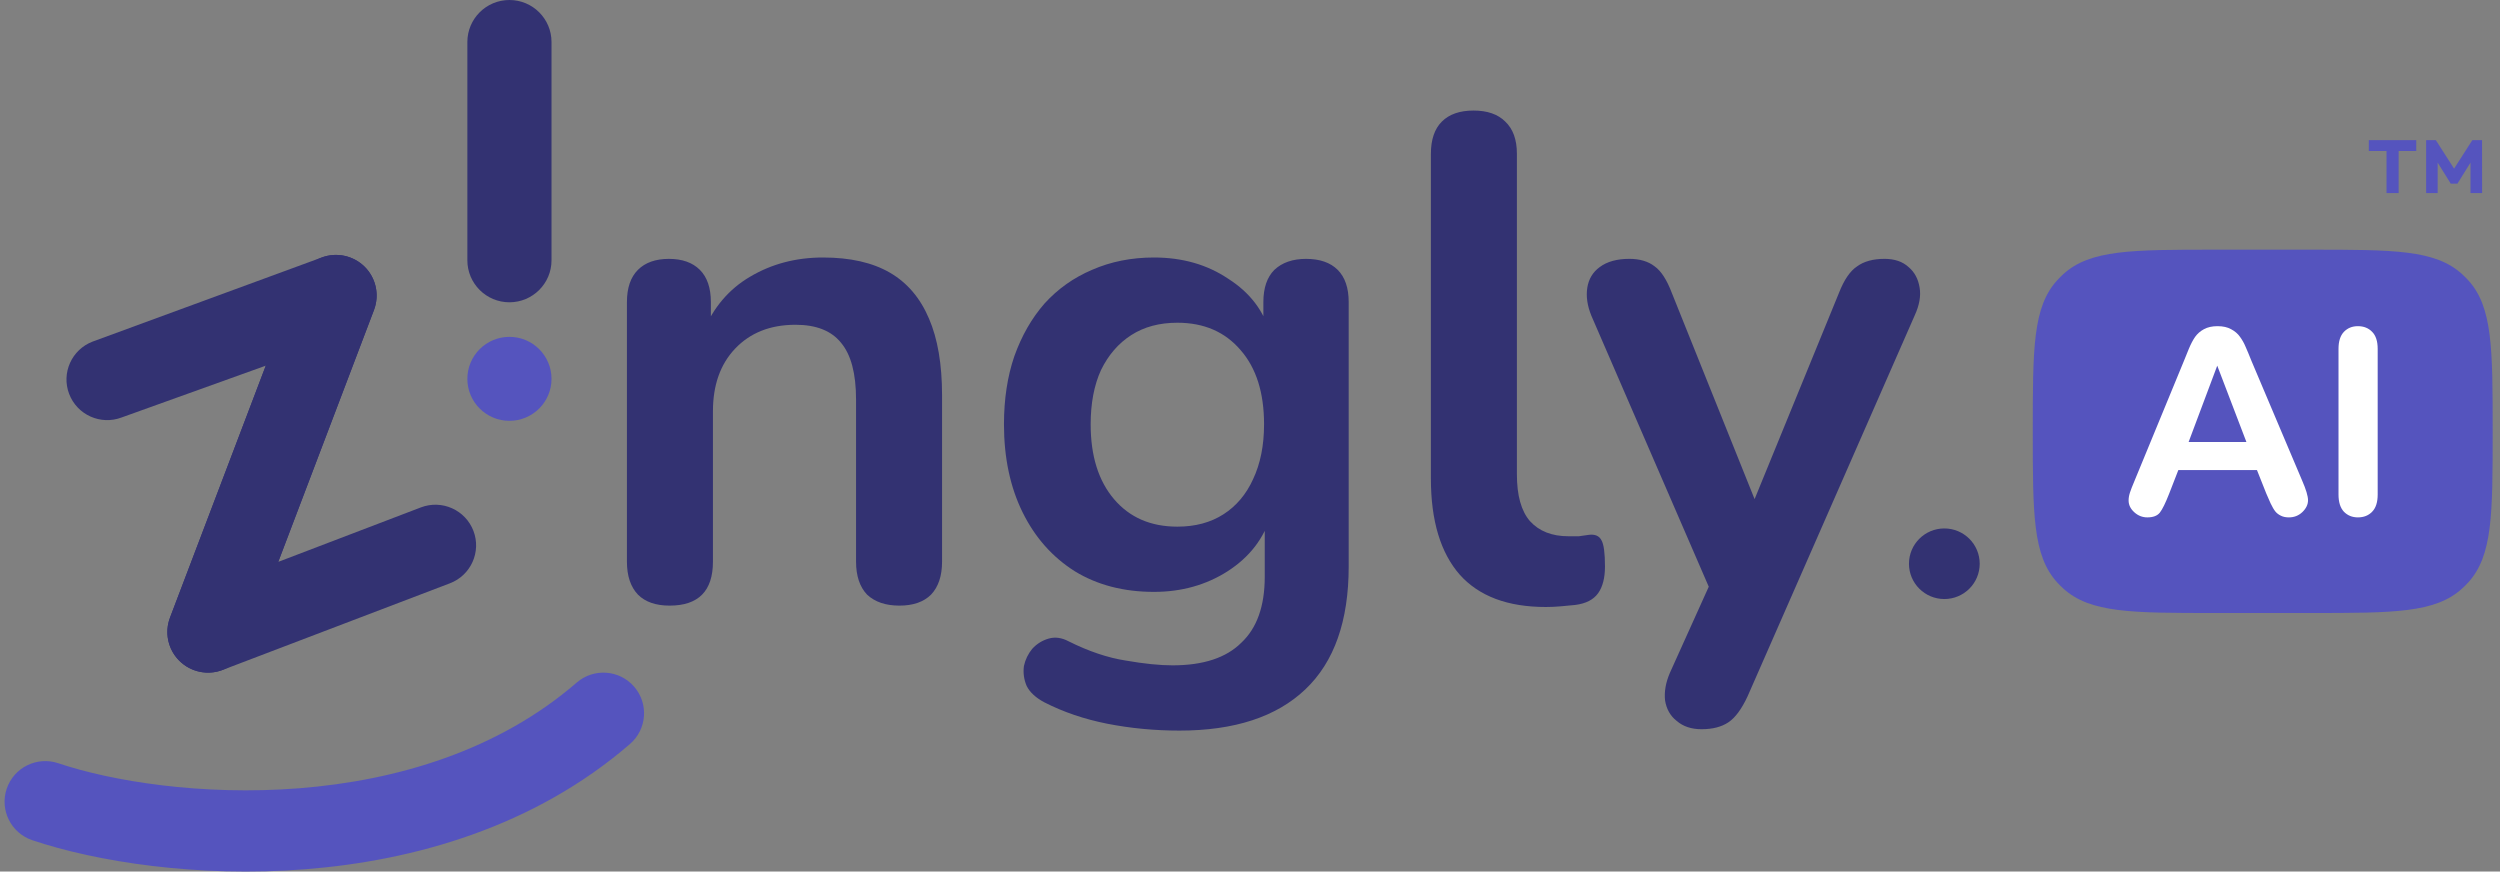 <svg width="109" height="38" viewBox="0 0 109 38" fill="none" xmlns="http://www.w3.org/2000/svg">
<rect x="0" y="0" width="109" height="38" fill="#808080" stroke="none"/>
<g clip-path="url(#clip0_7241_131)">
<path d="M105.78 8.418V6.109H106.202L106.998 7.353L107.794 6.109H108.217L108.22 8.418H107.714V7.091L107.143 8.008H106.853L106.282 7.091V8.418H105.78ZM104.052 8.418V6.583H103.281V6.109H105.348V6.583H104.58V8.418H104.052Z" fill="#5554BE"/>
<path d="M88.629 18.807C88.629 15.191 88.629 13.383 89.698 12.215C89.781 12.124 89.869 12.036 89.96 11.953C91.131 10.886 92.942 10.886 96.566 10.886H100.743C104.366 10.886 106.178 10.886 107.348 11.953C107.44 12.036 107.527 12.124 107.611 12.215C108.68 13.383 108.68 15.191 108.68 18.807C108.68 22.423 108.68 24.231 107.611 25.399C107.527 25.49 107.44 25.577 107.348 25.66C106.178 26.727 104.366 26.727 100.743 26.727H96.566C92.942 26.727 91.131 26.727 89.96 25.66C89.869 25.577 89.781 25.49 89.698 25.399C88.629 24.231 88.629 22.423 88.629 18.807Z" fill="#5554BE"/>
<path d="M98.806 21.508L98.404 20.496H94.975L94.573 21.53C94.415 21.933 94.281 22.206 94.17 22.349C94.059 22.489 93.877 22.558 93.623 22.558C93.409 22.558 93.219 22.483 93.054 22.333C92.889 22.183 92.807 22.012 92.807 21.822C92.807 21.712 92.826 21.598 92.864 21.481C92.902 21.363 92.966 21.2 93.054 20.991L95.211 15.756C95.273 15.605 95.346 15.426 95.43 15.217C95.518 15.004 95.61 14.828 95.706 14.689C95.806 14.55 95.934 14.438 96.091 14.353C96.252 14.265 96.45 14.221 96.684 14.221C96.921 14.221 97.119 14.265 97.276 14.353C97.437 14.438 97.566 14.548 97.662 14.683C97.762 14.819 97.844 14.966 97.909 15.123C97.978 15.277 98.064 15.484 98.168 15.745L100.371 20.947C100.544 21.343 100.63 21.631 100.63 21.811C100.63 21.997 100.547 22.17 100.382 22.328C100.221 22.481 100.026 22.558 99.796 22.558C99.662 22.558 99.546 22.535 99.451 22.487C99.355 22.443 99.274 22.382 99.209 22.305C99.144 22.225 99.073 22.104 98.996 21.942C98.923 21.777 98.86 21.633 98.806 21.508ZM95.424 19.27H97.943L96.672 15.943L95.424 19.27Z" fill="white"/>
<path d="M101.959 21.563V15.211C101.959 14.881 102.037 14.634 102.194 14.469C102.352 14.304 102.555 14.221 102.804 14.221C103.061 14.221 103.268 14.304 103.426 14.469C103.587 14.63 103.667 14.878 103.667 15.211V21.563C103.667 21.897 103.587 22.146 103.426 22.311C103.268 22.476 103.061 22.558 102.804 22.558C102.559 22.558 102.356 22.476 102.194 22.311C102.037 22.142 101.959 21.893 101.959 21.563Z" fill="white"/>
<path d="M84.773 26.118C85.625 26.118 86.315 25.429 86.315 24.579C86.315 23.729 85.625 23.04 84.773 23.04C83.921 23.04 83.231 23.729 83.231 24.579C83.231 25.429 83.921 26.118 84.773 26.118Z" fill="#333272"/>
<path d="M29.194 26.405C28.594 26.405 28.134 26.245 27.814 25.926C27.494 25.587 27.334 25.108 27.334 24.489V13.172C27.334 12.554 27.494 12.085 27.814 11.765C28.134 11.446 28.584 11.287 29.164 11.287C29.744 11.287 30.194 11.446 30.514 11.765C30.834 12.085 30.994 12.554 30.994 13.172V15.208L30.664 14.46C31.104 13.402 31.784 12.604 32.704 12.065C33.644 11.506 34.704 11.227 35.884 11.227C37.064 11.227 38.034 11.446 38.794 11.885C39.554 12.324 40.124 12.993 40.504 13.891C40.884 14.769 41.074 15.887 41.074 17.244V24.489C41.074 25.108 40.914 25.587 40.594 25.926C40.274 26.245 39.814 26.405 39.214 26.405C38.614 26.405 38.144 26.245 37.804 25.926C37.484 25.587 37.324 25.108 37.324 24.489V17.424C37.324 16.286 37.104 15.458 36.664 14.939C36.244 14.42 35.584 14.16 34.684 14.16C33.584 14.16 32.704 14.51 32.044 15.208C31.404 15.887 31.084 16.795 31.084 17.933V24.489C31.084 25.766 30.454 26.405 29.194 26.405Z" fill="#333272"/>
<path d="M51.423 31.854C50.343 31.854 49.293 31.754 48.274 31.554C47.273 31.355 46.363 31.045 45.543 30.626C45.163 30.426 44.903 30.187 44.763 29.908C44.643 29.628 44.603 29.339 44.643 29.039C44.703 28.76 44.824 28.51 45.003 28.291C45.203 28.071 45.443 27.922 45.723 27.842C46.003 27.762 46.293 27.802 46.593 27.962C47.473 28.401 48.304 28.68 49.083 28.8C49.883 28.94 50.563 29.009 51.123 29.009C52.463 29.009 53.463 28.68 54.123 28.021C54.803 27.383 55.143 26.425 55.143 25.148V22.453H55.413C55.113 23.471 54.483 24.289 53.523 24.908C52.583 25.507 51.513 25.806 50.313 25.806C48.993 25.806 47.843 25.507 46.863 24.908C45.883 24.289 45.123 23.431 44.583 22.333C44.044 21.236 43.773 19.958 43.773 18.501C43.773 17.404 43.923 16.416 44.223 15.538C44.543 14.639 44.983 13.871 45.543 13.232C46.123 12.594 46.813 12.105 47.613 11.765C48.434 11.406 49.333 11.227 50.313 11.227C51.553 11.227 52.633 11.536 53.553 12.155C54.493 12.753 55.103 13.552 55.383 14.55L55.083 15.298V13.172C55.083 12.554 55.243 12.085 55.563 11.765C55.903 11.446 56.363 11.287 56.943 11.287C57.543 11.287 58.003 11.446 58.323 11.765C58.643 12.085 58.803 12.554 58.803 13.172V24.698C58.803 27.073 58.173 28.86 56.913 30.057C55.653 31.255 53.823 31.854 51.423 31.854ZM51.333 22.962C52.113 22.962 52.783 22.782 53.343 22.423C53.903 22.064 54.333 21.555 54.633 20.896C54.953 20.218 55.113 19.419 55.113 18.501C55.113 17.124 54.773 16.047 54.093 15.268C53.413 14.47 52.493 14.071 51.333 14.071C50.553 14.071 49.883 14.25 49.323 14.61C48.763 14.969 48.324 15.478 48.003 16.136C47.703 16.795 47.553 17.583 47.553 18.501C47.553 19.878 47.893 20.966 48.573 21.765C49.253 22.563 50.173 22.962 51.333 22.962Z" fill="#333272"/>
<path d="M67.397 26.465C65.737 26.465 64.487 25.996 63.647 25.058C62.807 24.1 62.387 22.703 62.387 20.866V6.706C62.387 6.087 62.547 5.618 62.867 5.299C63.187 4.98 63.647 4.82 64.247 4.82C64.847 4.82 65.307 4.98 65.627 5.299C65.967 5.618 66.137 6.087 66.137 6.706V20.687C66.137 21.605 66.327 22.283 66.707 22.722C67.107 23.162 67.667 23.381 68.387 23.381C68.547 23.381 68.697 23.381 68.837 23.381C68.977 23.361 69.117 23.341 69.257 23.321C69.537 23.281 69.727 23.361 69.827 23.561C69.927 23.74 69.977 24.119 69.977 24.698C69.977 25.197 69.877 25.586 69.677 25.866C69.477 26.145 69.147 26.315 68.687 26.375C68.487 26.395 68.276 26.415 68.057 26.435C67.837 26.455 67.617 26.465 67.397 26.465Z" fill="#333272"/>
<path d="M74.186 31.794C73.746 31.794 73.386 31.674 73.106 31.434C72.826 31.215 72.656 30.915 72.596 30.536C72.556 30.157 72.626 29.758 72.806 29.339L74.846 24.818V26.375L69.386 13.771C69.206 13.332 69.146 12.923 69.206 12.544C69.266 12.165 69.446 11.865 69.746 11.646C70.066 11.406 70.496 11.286 71.036 11.286C71.496 11.286 71.866 11.396 72.146 11.616C72.426 11.815 72.677 12.204 72.896 12.783L76.946 22.872H76.046L80.186 12.753C80.406 12.194 80.666 11.815 80.966 11.616C81.266 11.396 81.666 11.286 82.166 11.286C82.606 11.286 82.956 11.406 83.216 11.646C83.476 11.865 83.636 12.165 83.696 12.544C83.756 12.903 83.686 13.302 83.486 13.741L76.196 30.357C75.936 30.915 75.656 31.295 75.356 31.494C75.056 31.694 74.666 31.794 74.186 31.794Z" fill="#333272"/>
<path fill-rule="evenodd" clip-rule="evenodd" d="M13.05 34.368C17.31 34.031 21.719 32.723 25.145 29.76C25.885 29.119 27.006 29.199 27.648 29.938C28.29 30.677 28.209 31.796 27.469 32.436C23.291 36.05 18.068 37.524 13.33 37.898C8.599 38.272 4.175 37.565 1.406 36.632C0.478 36.319 -0.021 35.314 0.293 34.388C0.606 33.461 1.613 32.964 2.542 33.277C4.842 34.052 8.783 34.705 13.05 34.368Z" fill="#5554BE"/>
<path d="M22.211 18.348C23.224 18.348 24.046 17.529 24.046 16.518C24.046 15.507 23.224 14.687 22.211 14.687C21.198 14.687 20.377 15.507 20.377 16.518C20.377 17.529 21.198 18.348 22.211 18.348Z" fill="#5554BE"/>
<path fill-rule="evenodd" clip-rule="evenodd" d="M8.442 29.212C7.526 28.865 7.065 27.842 7.412 26.928L11.588 15.943L5.305 18.201C4.389 18.549 3.364 18.09 3.015 17.176C2.666 16.263 3.126 15.24 4.042 14.892L14.016 11.23C14.669 10.982 15.407 11.14 15.901 11.632C16.396 12.125 16.554 12.861 16.307 13.513L10.73 28.184C10.383 29.098 9.358 29.558 8.442 29.212Z" fill="#333272"/>
<path fill-rule="evenodd" clip-rule="evenodd" d="M15.277 11.23C16.193 11.577 16.654 12.599 16.306 13.514L12.131 24.498L18.352 22.122C19.268 21.774 20.293 22.233 20.642 23.147C20.991 24.06 20.531 25.083 19.616 25.432L9.703 29.211C9.05 29.459 8.312 29.302 7.818 28.809C7.323 28.317 7.164 27.58 7.412 26.928L12.989 12.258C13.336 11.343 14.361 10.883 15.277 11.23Z" fill="#333272"/>
<path fill-rule="evenodd" clip-rule="evenodd" d="M22.211 13.18C21.198 13.18 20.377 12.36 20.377 11.349V1.831C20.377 0.82 21.198 4.42225e-08 22.211 0C23.224 -4.4175e-08 24.046 0.82 24.046 1.831V11.349C24.046 12.36 23.224 13.18 22.211 13.18Z" fill="#333272"/>
</g>
<defs>
<clipPath id="clip0_7241_131">
<rect width="109" height="38" fill="white"/>
</clipPath>
</defs>
</svg>
